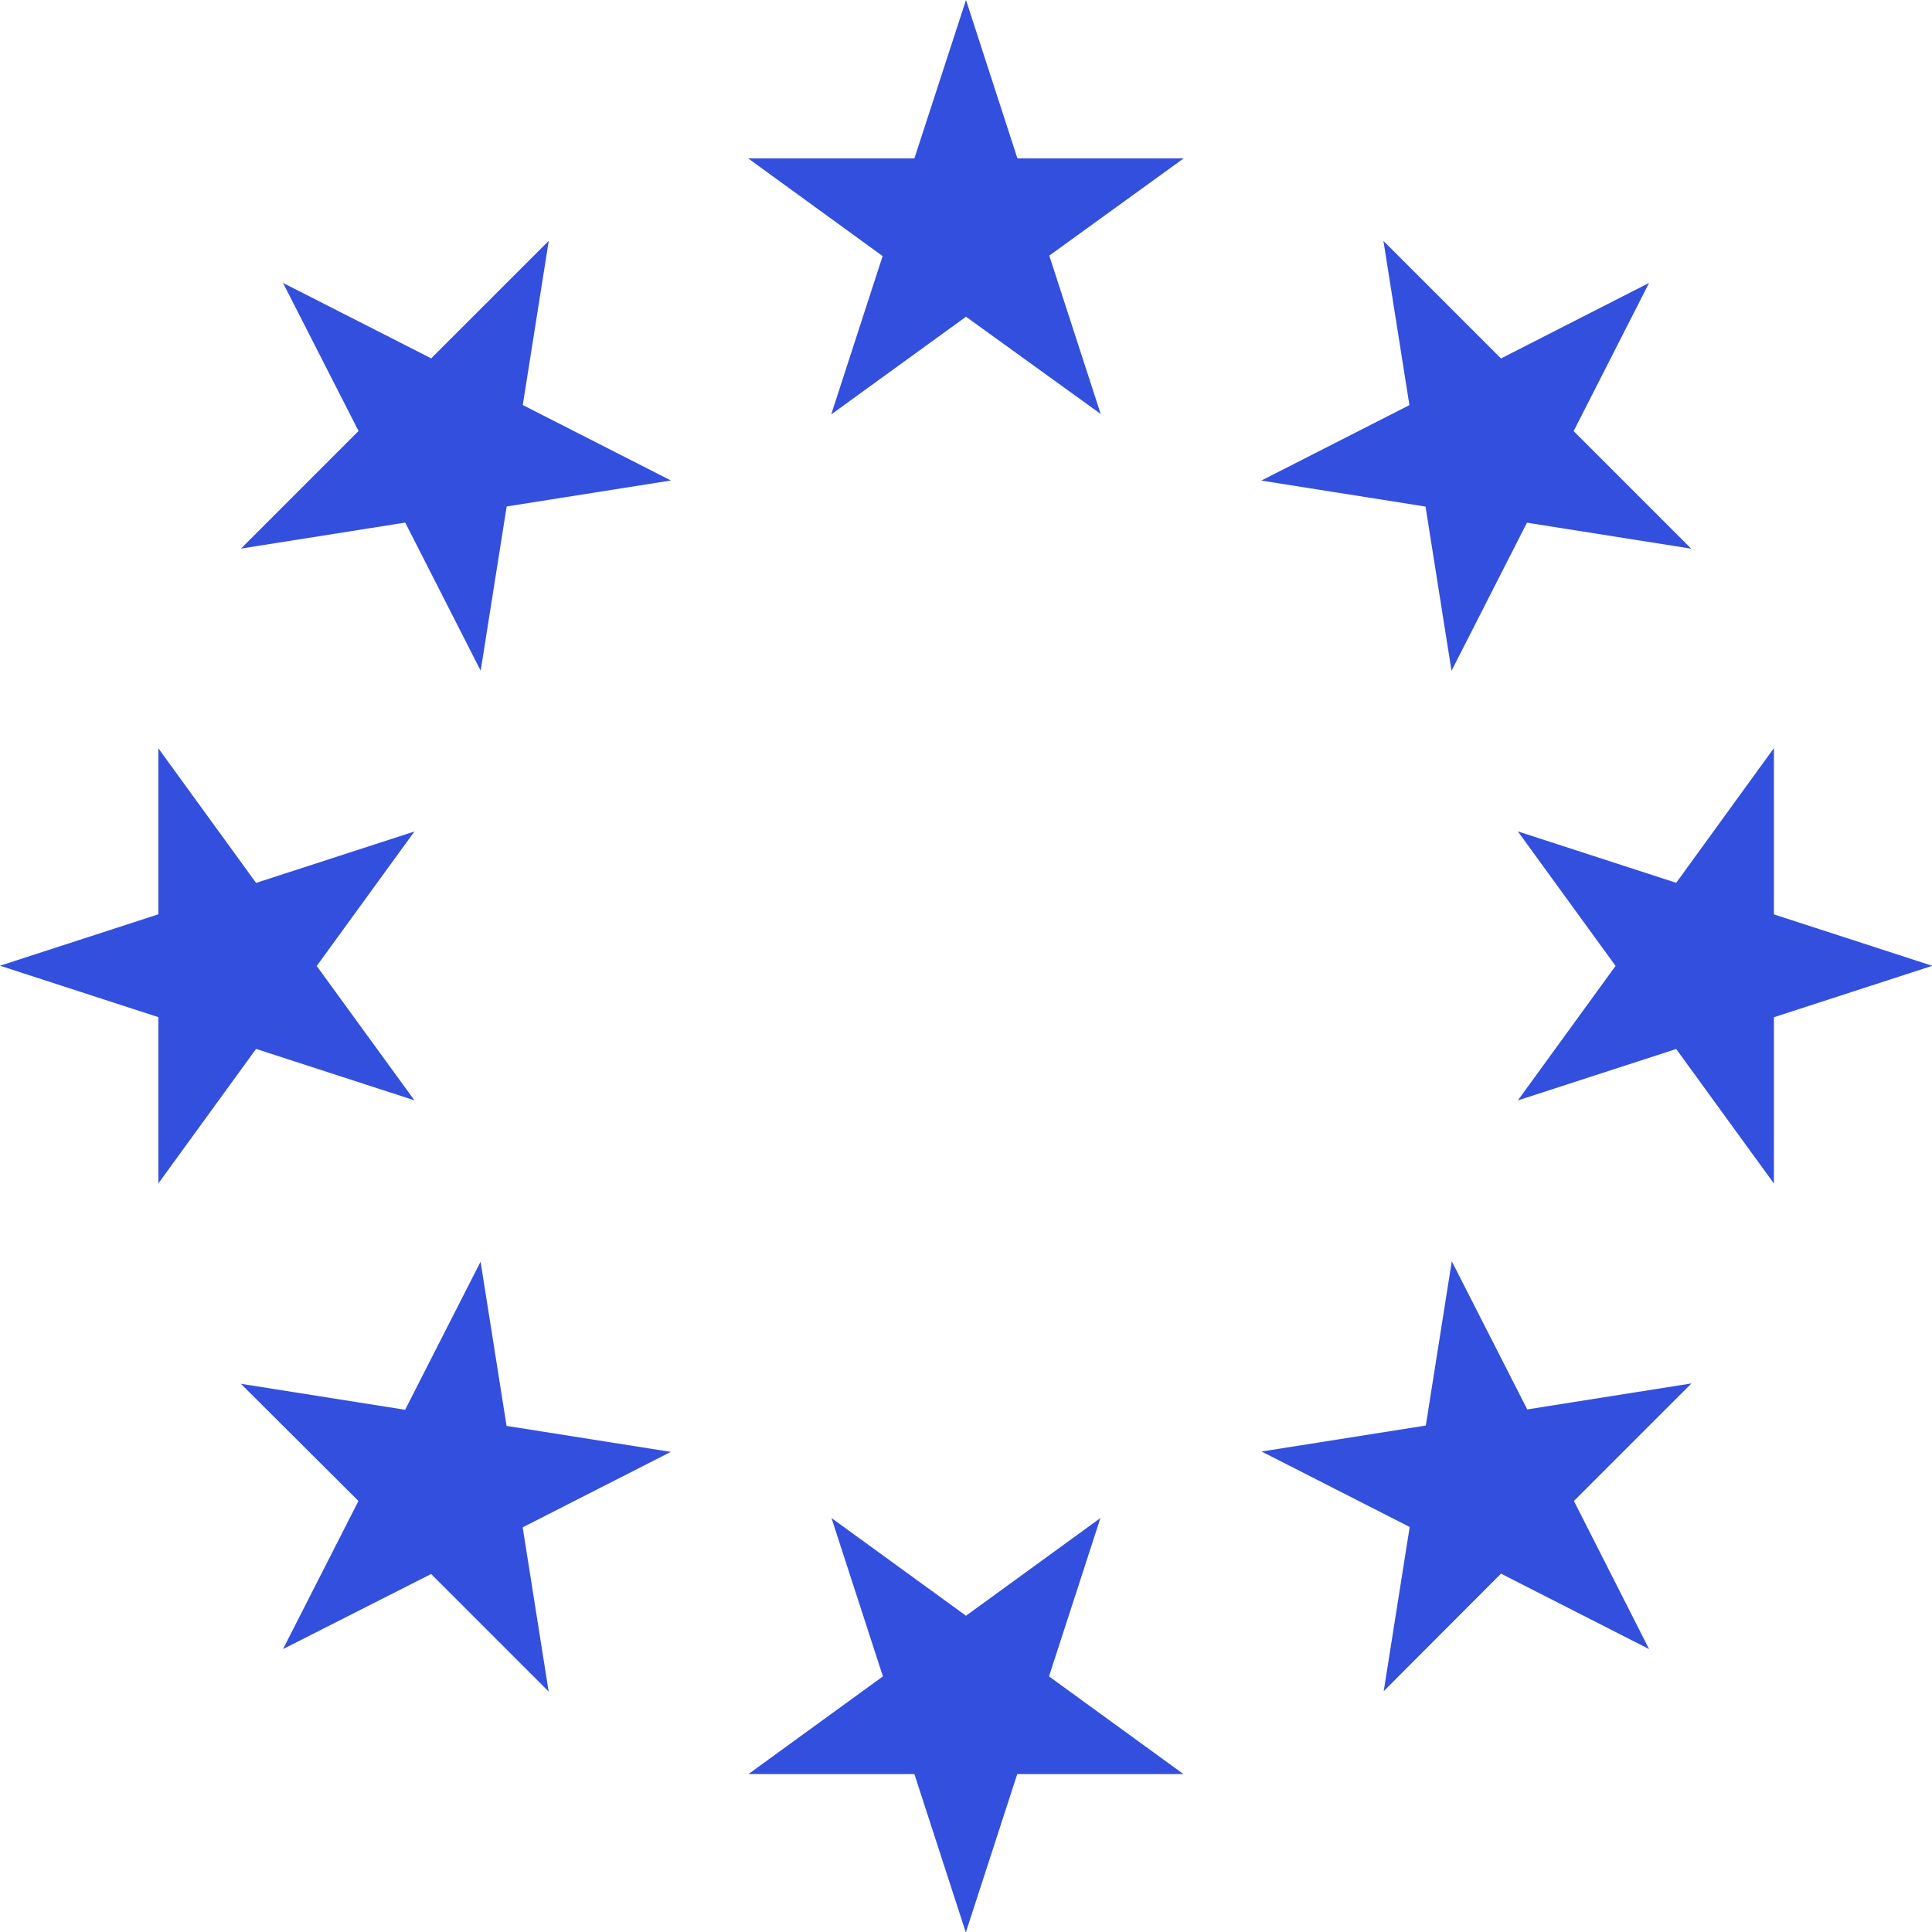 <svg xmlns="http://www.w3.org/2000/svg" width="20.74" height="20.74" viewBox="0 0 20.74 20.74">
  <g id="EU" transform="translate(0 0)">
    <path id="Path_1" data-name="Path 1" d="M190.954,0,190.4,1.7h-1.785l1.444,1.049-.552,1.7L190.954,3.4,192.4,4.444l-.552-1.7L193.291,1.7h-1.785Z" transform="translate(-180.584)" fill="#334fdd"/>
    <path id="Path_2" data-name="Path 2" d="M61.158,61.158l1.591.81,1.262-1.262-.279,1.763,1.59.81-1.763.279-.279,1.763-.81-1.59-1.763.279,1.262-1.262Z" transform="translate(-58.12 -58.121)" fill="#334fdd"/>
    <path id="Path_3" data-name="Path 3" d="M1.7,190.4l-1.7.552,1.7.552v1.785l1.049-1.444,1.7.552L3.4,190.955l1.049-1.444-1.7.552L1.7,188.618Z" transform="translate(0 -180.585)" fill="#334fdd"/>
    <path id="Path_4" data-name="Path 4" d="M61.158,322.048l.81-1.59L60.706,319.2l1.763.279.81-1.59.279,1.763,1.763.279-1.59.81.279,1.763-1.262-1.262Z" transform="translate(-58.12 -304.345)" fill="#334fdd"/>
    <path id="Path_5" data-name="Path 5" d="M190.954,383.66l-1.444-1.049.552,1.7-1.444,1.049H190.4l.552,1.7.552-1.7h1.785l-1.444-1.049.552-1.7Z" transform="translate(-180.584 -366.315)" fill="#334fdd"/>
    <path id="Path_6" data-name="Path 6" d="M322.049,322.048l-1.59-.81L319.2,322.5l.279-1.763-1.59-.81,1.763-.279.279-1.763.81,1.59,1.763-.279-1.262,1.262Z" transform="translate(-304.346 -304.345)" fill="#334fdd"/>
    <path id="Path_7" data-name="Path 7" d="M384.307,190.062l-1.7-.552,1.049,1.444-1.049,1.444,1.7-.552,1.049,1.444v-1.785l1.7-.552-1.7-.552v-1.785Z" transform="translate(-366.313 -180.585)" fill="#334fdd"/>
    <path id="Path_8" data-name="Path 8" d="M322.049,61.159l-.81,1.591,1.262,1.262-1.763-.279-.81,1.59-.279-1.763-1.763-.279,1.59-.81-.279-1.763,1.262,1.262Z" transform="translate(-304.346 -58.122)" fill="#334fdd"/>
  </g>
</svg>
